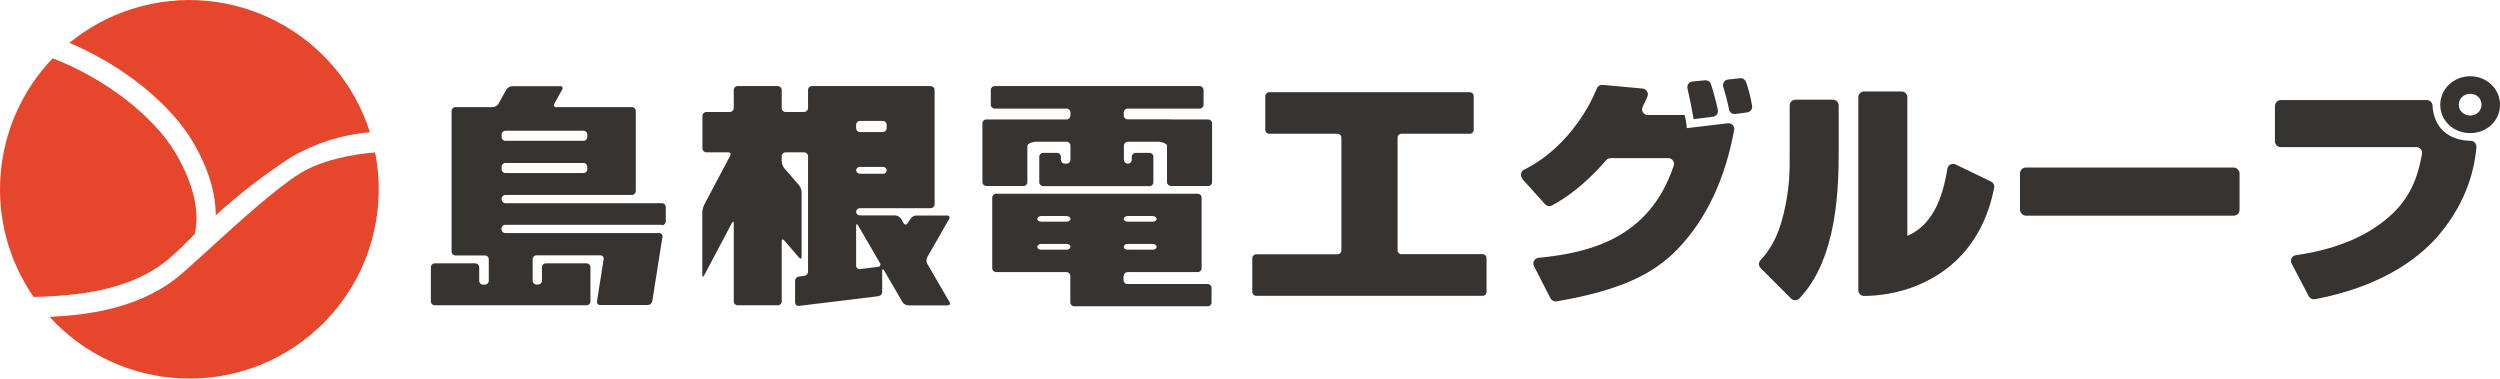 <?xml version="1.0" encoding="UTF-8"?><svg id="_レイヤー_2" xmlns="http://www.w3.org/2000/svg" viewBox="0 0 190.83 28.91"><defs><style>.cls-1{fill:#363331;}.cls-1,.cls-2{stroke-width:0px;}.cls-2{fill:#e5462c;}</style></defs><g id="_レイヤー_2-2"><g id="_グループ_581"><path class="cls-1" d="M129.28,9.09c-.13-.74-.31-1.66-.47-2.33-.06-.26.11-.51.38-.54l.95-.09c.2-.02.4.1.46.3.21.64.39,1.32.53,1.97.05.25-.13.48-.38.51l-1.46.18M131.98,8.35c-.1-.51-.27-1.17-.44-1.71-.08-.26.09-.54.37-.57l.91-.1c.2-.02.39.1.46.29.17.49.32,1.02.46,1.8.05.25-.12.48-.37.52l-.91.12c-.23.03-.44-.12-.48-.34ZM116.21,13.63c-.19-.22-.13-.55.13-.68.82-.41,2.02-1.13,3.31-2.6,1.3-1.49,1.93-2.85,2.25-3.61.07-.18.25-.28.44-.26l3.05.28c.29.03.48.34.36.61-.11.26-.22.5-.36.78-.14.29.06.63.39.63h2.81c.08.27.15.71.17,1l3.13-.37c.29-.03.54.23.48.51-.67,3.67-2.08,6.77-4.32,9.1-1.88,1.95-4.51,3.18-9.23,3.98-.19.03-.38-.06-.47-.23l-1.26-2.46c-.14-.27.04-.6.35-.63,3.87-.38,8.47-1.47,10.32-7.04.09-.28-.12-.57-.42-.57h-4.4c-.13,0-.25.06-.33.15-1.81,2.08-3.24,2.97-4.14,3.46-.18.1-.4.06-.53-.09l-1.75-1.94Z"/><path class="cls-1" d="M145.59,18c2.18-.91,2.78-3.45,3.06-5.13.05-.29.36-.44.62-.32l2.71,1.31c.18.09.28.28.24.48-.36,1.75-1.37,5.44-5.6,7.33-1.76.79-3.41.91-4.33.92-.24,0-.44-.19-.44-.44V7.42c0-.24.2-.44.44-.44h2.86c.24,0,.44.2.44.44v10.59M140.35,11.49c0,2.72-.07,8.24-3.01,11.3-.17.17-.45.17-.62,0l-2.33-2.33c-.17-.17-.17-.43-.01-.6.6-.65,1.31-1.6,1.77-3.55.48-2.03.46-3.29.46-4.56v-3.7c0-.24.2-.44.44-.44h2.86c.24,0,.44.2.44.44v3.45Z"/><rect class="cls-1" x="154.19" y="12.79" width="16.76" height="3.67" rx=".44" ry=".44"/><path class="cls-1" d="M190.83,8c0-1.22-1.01-2.18-2.27-2.18s-2.29.96-2.29,2.18,1.01,2.16,2.29,2.16,2.27-.96,2.27-2.16M173.65,8.07v2.72c0,.24.2.44.44.44h10.36c.27,0,.48.24.43.5-.29,1.68-.87,3.4-2.53,4.83-1.94,1.7-4.48,2.54-7.1,2.92-.3.04-.47.36-.33.63l1.31,2.5c.09.17.29.26.48.23,4.84-.93,7.74-2.92,9.4-4.84,2.36-2.75,2.81-5.46,2.92-6.76.02-.25-.17-.49-.42-.49-1.77-.03-2.84-1.05-2.93-2.69-.01-.23-.19-.42-.43-.42h-11.15c-.24,0-.44.2-.44.44ZM189.42,8c0,.45-.38.82-.86.82s-.88-.36-.88-.82.38-.84.88-.84.86.36.86.84Z"/><g id="_グループ_532"><g id="_グループ_581-2"><g id="_グループ_685"><g id="_グループ_272"><path id="_パス_395" class="cls-2" d="M16.02,18.96l-.06.06c-.39.35-.77.69-1.14,1.03-.27.24-.53.48-.78.7-3.07,2.74-7.09,3.28-10.25,3.44,5.38,5.89,14.52,6.31,20.41.94,3.74-3.41,5.42-8.53,4.43-13.49-1.72.12-4.16.6-5.77,1.62-1.83,1.16-4.49,3.56-6.84,5.7"/><path id="_パス_396" class="cls-2" d="M14.76,10.89c1.13,1.93,1.7,3.82,1.71,5.54,1.78-1.62,3.69-3.09,5.71-4.41,1.85-1.09,3.92-1.75,6.06-1.92C25.82,2.49,17.7-1.73,10.09.68c-1.75.55-3.37,1.43-4.79,2.59,4.03,1.7,7.71,4.62,9.46,7.62"/><path id="_パス_397" class="cls-2" d="M14.87,17.85c.38-1.69-.08-3.81-1.47-6.17-1.66-2.83-5.44-5.72-9.38-7.23C-.73,9.41-1.34,17.03,2.57,22.67c3.06-.1,7.47-.37,10.52-3.09.54-.48,1.16-1.08,1.79-1.74"/></g><g id="_グループ_273"><path id="_パス_398" class="cls-1" d="M50.53,17.19c.16,0,.29-.13.29-.29v-1.1c0-.16-.13-.29-.29-.29h-11.95c-.16,0-.29-.13-.29-.3h0v-.04c0-.16.13-.29.29-.29h9.66c.16,0,.29-.13.29-.3v-6.11c0-.16-.13-.29-.29-.29h-5.78c-.09.02-.17-.04-.18-.13,0-.05,0-.09.03-.13l.6-1.08c.06-.07.05-.17-.02-.23-.04-.03-.08-.04-.13-.03h-3.67c-.18.01-.34.11-.44.26l-.6,1.08c-.1.15-.26.25-.43.26h-2.86c-.16,0-.29.13-.29.29v10.74c0,.16.13.29.29.29h2.26c.16,0,.29.13.29.29h0v1.64c0,.16-.13.29-.29.3h-.15c-.16,0-.29-.13-.29-.3v-1.03c0-.16-.13-.29-.29-.3h-3.11c-.16,0-.29.13-.29.3h0v2.61c0,.16.13.29.29.29h11.6c.16,0,.29-.13.29-.29h0v-2.61c0-.16-.13-.3-.29-.3h-3.11c-.16,0-.3.13-.3.29h0v1.03c0,.16-.13.29-.29.3h-.13c-.16,0-.29-.13-.29-.3v-1.64c0-.16.13-.29.29-.29h4.88c.13,0,.25.1.25.23,0,.02,0,.04,0,.06l-.51,3.22c-.03.13.06.26.19.28.02,0,.04,0,.05,0h3.64c.17,0,.31-.12.34-.29l.51-3.22c.03-.16.07-.42.09-.58l.18-1.11c.02-.13-.06-.26-.2-.29-.02,0-.03,0-.05,0h-11.75c-.16,0-.29-.13-.29-.29v-.04c0-.16.13-.3.29-.3h11.95ZM38.29,10.27c0-.16.13-.29.29-.29h5.96c.16,0,.29.13.29.29v.19c0,.16-.13.29-.29.29h-5.96c-.16,0-.29-.13-.29-.29h0v-.19ZM38.29,12.73c0-.16.13-.29.29-.29h5.96c.16,0,.29.13.29.29v.19c0,.16-.13.29-.29.29h-5.96c-.16,0-.29-.13-.29-.29v-.19Z"/><path id="_パス_399" class="cls-1" d="M72.33,23.31c.16,0,.23-.11.15-.25l-1.7-2.92c-.08-.16-.08-.35,0-.51l1.67-2.92c.08-.14.01-.26-.15-.26h-2.35c-.18,0-.35.1-.45.25l-.22.34c-.04.08-.13.12-.22.09-.04-.02-.08-.05-.09-.1l-.19-.33c-.1-.15-.26-.24-.44-.26h-2.7c-.16,0-.29-.12-.29-.27,0-.16.14-.28.29-.28h5.41c.16,0,.29-.13.29-.29h0V6.87c0-.16-.13-.29-.29-.3h-9.08c-.16,0-.29.13-.29.3v1.38c0,.16-.13.29-.29.3h-1.42c-.16,0-.3-.13-.3-.3v-1.38c0-.16-.13-.29-.29-.3h-3.08c-.16,0-.29.13-.29.3v1.38c0,.16-.13.29-.29.3h-1.81c-.16,0-.29.13-.29.29h0v2.49c0,.16.13.3.29.3h1.68c.09-.01.17.05.18.13,0,.04,0,.09-.03.12l-1.99,3.76c-.08.17-.13.36-.14.56v4.79c0,.16.06.18.14.03l2.12-4c.08-.14.14-.13.14.03v5.96c0,.16.13.29.29.29h3.08c.16,0,.29-.13.29-.29h0v-4.59c0-.16.09-.19.19-.07l1.14,1.32c.11.12.19.09.19-.07v-4.93c0-.19-.08-.37-.19-.52l-1.14-1.32c-.12-.15-.18-.33-.19-.51v-.4c0-.16.14-.29.3-.29h1.42c.16,0,.29.13.29.29v8.81c0,.17-.13.31-.29.33l-.41.05c-.17.02-.29.16-.29.33v1.65c0,.14.11.26.25.26.01,0,.03,0,.04,0l6.07-.74c.16-.02.29-.16.29-.33v-1.59c0-.16.07-.18.15-.04l1.4,2.41c.1.15.26.24.44.25h2.99ZM67.39,9.23c.16,0,.29.13.29.29v.27c0,.16-.13.29-.29.29h-1.75c-.16,0-.29-.13-.29-.29v-.27c0-.16.13-.29.29-.29h1.75ZM65.35,13c0-.15.14-.27.29-.26h1.75c.14-.02.28.09.29.23.02.14-.09.28-.23.29-.02,0-.04,0-.06,0h-1.75c-.15,0-.28-.11-.29-.26M65.64,20.54c-.14.02-.27-.08-.29-.22,0-.01,0-.03,0-.04v-3.03c0-.17.07-.18.15-.04l1.67,2.87c.06.08.05.19-.03.25-.03.03-.07.04-.11.04l-1.38.17Z"/><path id="_パス_400" class="cls-1" d="M89.36,9.11h-3.29c-.16,0-.29-.13-.29-.3v-.23c0-.16.13-.29.29-.29h5.51c.16,0,.29-.13.29-.3v-1.12c0-.16-.13-.29-.29-.3h-15.66c-.16,0-.29.13-.29.3v1.12c0,.16.13.3.29.3h5.5c.16,0,.29.13.29.29h0v.24c0,.16-.13.3-.29.3h-6.14c-.16,0-.29.13-.29.29v4.49c0,.16.13.29.29.3h2.85c.16,0,.29-.13.29-.3v-2.78c0-.16.44-.3.61-.3h2.39c.16,0,.29.13.29.3v1.08c0,.16-.13.29-.29.29h-.15c-.16,0-.29-.13-.29-.29v-.24c0-.16-.13-.29-.29-.29h-1.07c-.16,0-.29.13-.29.29v1.95c0,.16.13.29.29.3h8.13c.16,0,.29-.13.29-.3v-1.95c0-.16-.13-.29-.29-.29h-1.07c-.16,0-.29.13-.29.29v.24c0,.16-.13.29-.29.29h-.02c-.16,0-.29-.13-.29-.29v-1.08c0-.16.13-.29.29-.3h2.39c.16,0,.61.13.61.3v2.78c0,.16.13.29.3.3h2.85c.16,0,.29-.13.29-.3v-4.49c0-.16-.13-.29-.29-.29h-2.85Z"/><path id="_パス_401" class="cls-1" d="M85.78,21.06c0-.16.13-.29.29-.29h5.36c.16,0,.29-.13.29-.29v-5.4c0-.16-.13-.29-.29-.29h-15.4c-.16,0-.29.13-.29.29h0v5.4c0,.16.13.29.29.29h5.38c.16,0,.29.13.29.29h0v2.03c0,.16.13.29.29.29h10.2c.16,0,.29-.13.29-.29v-1.12c0-.16-.13-.29-.29-.29h-6.14c-.16,0-.29-.13-.29-.29v-.32ZM88.29,18.84c0,.12-.13.22-.3.22h-1.92c-.16,0-.29-.1-.29-.22s.13-.22.29-.22h1.92c.16,0,.3.1.3.22M88.29,16.71c0,.12-.13.21-.3.21h-1.92c-.16,0-.29-.09-.29-.21s.13-.22.29-.22h1.92c.16,0,.3.1.3.22M79.18,16.71c0-.12.13-.22.29-.22h1.95c.16,0,.29.1.29.22s-.13.21-.29.21h-1.95c-.16,0-.29-.09-.29-.21M79.47,19.06c-.16,0-.29-.1-.29-.22s.13-.22.29-.22h1.95c.16,0,.29.1.29.22s-.13.22-.29.22h-1.95Z"/><path id="_パス_402" class="cls-1" d="M106.98,19.41c-.16,0-.3-.13-.3-.29v-8.62c0-.16.13-.29.29-.29h5.23c.16,0,.29-.13.29-.29v-2.59c0-.16-.13-.29-.29-.29h-15.32c-.16,0-.29.13-.3.29h0v2.59c0,.16.13.29.3.29h5.22c.16,0,.29.13.29.29h0v8.62c0,.16-.13.29-.29.29h-6.21c-.16,0-.3.13-.3.29h0v2.59c0,.16.13.29.3.29h17.29c.16,0,.29-.13.29-.29v-2.59c0-.16-.13-.29-.29-.3h-6.21Z"/></g></g></g></g></g></g></svg>